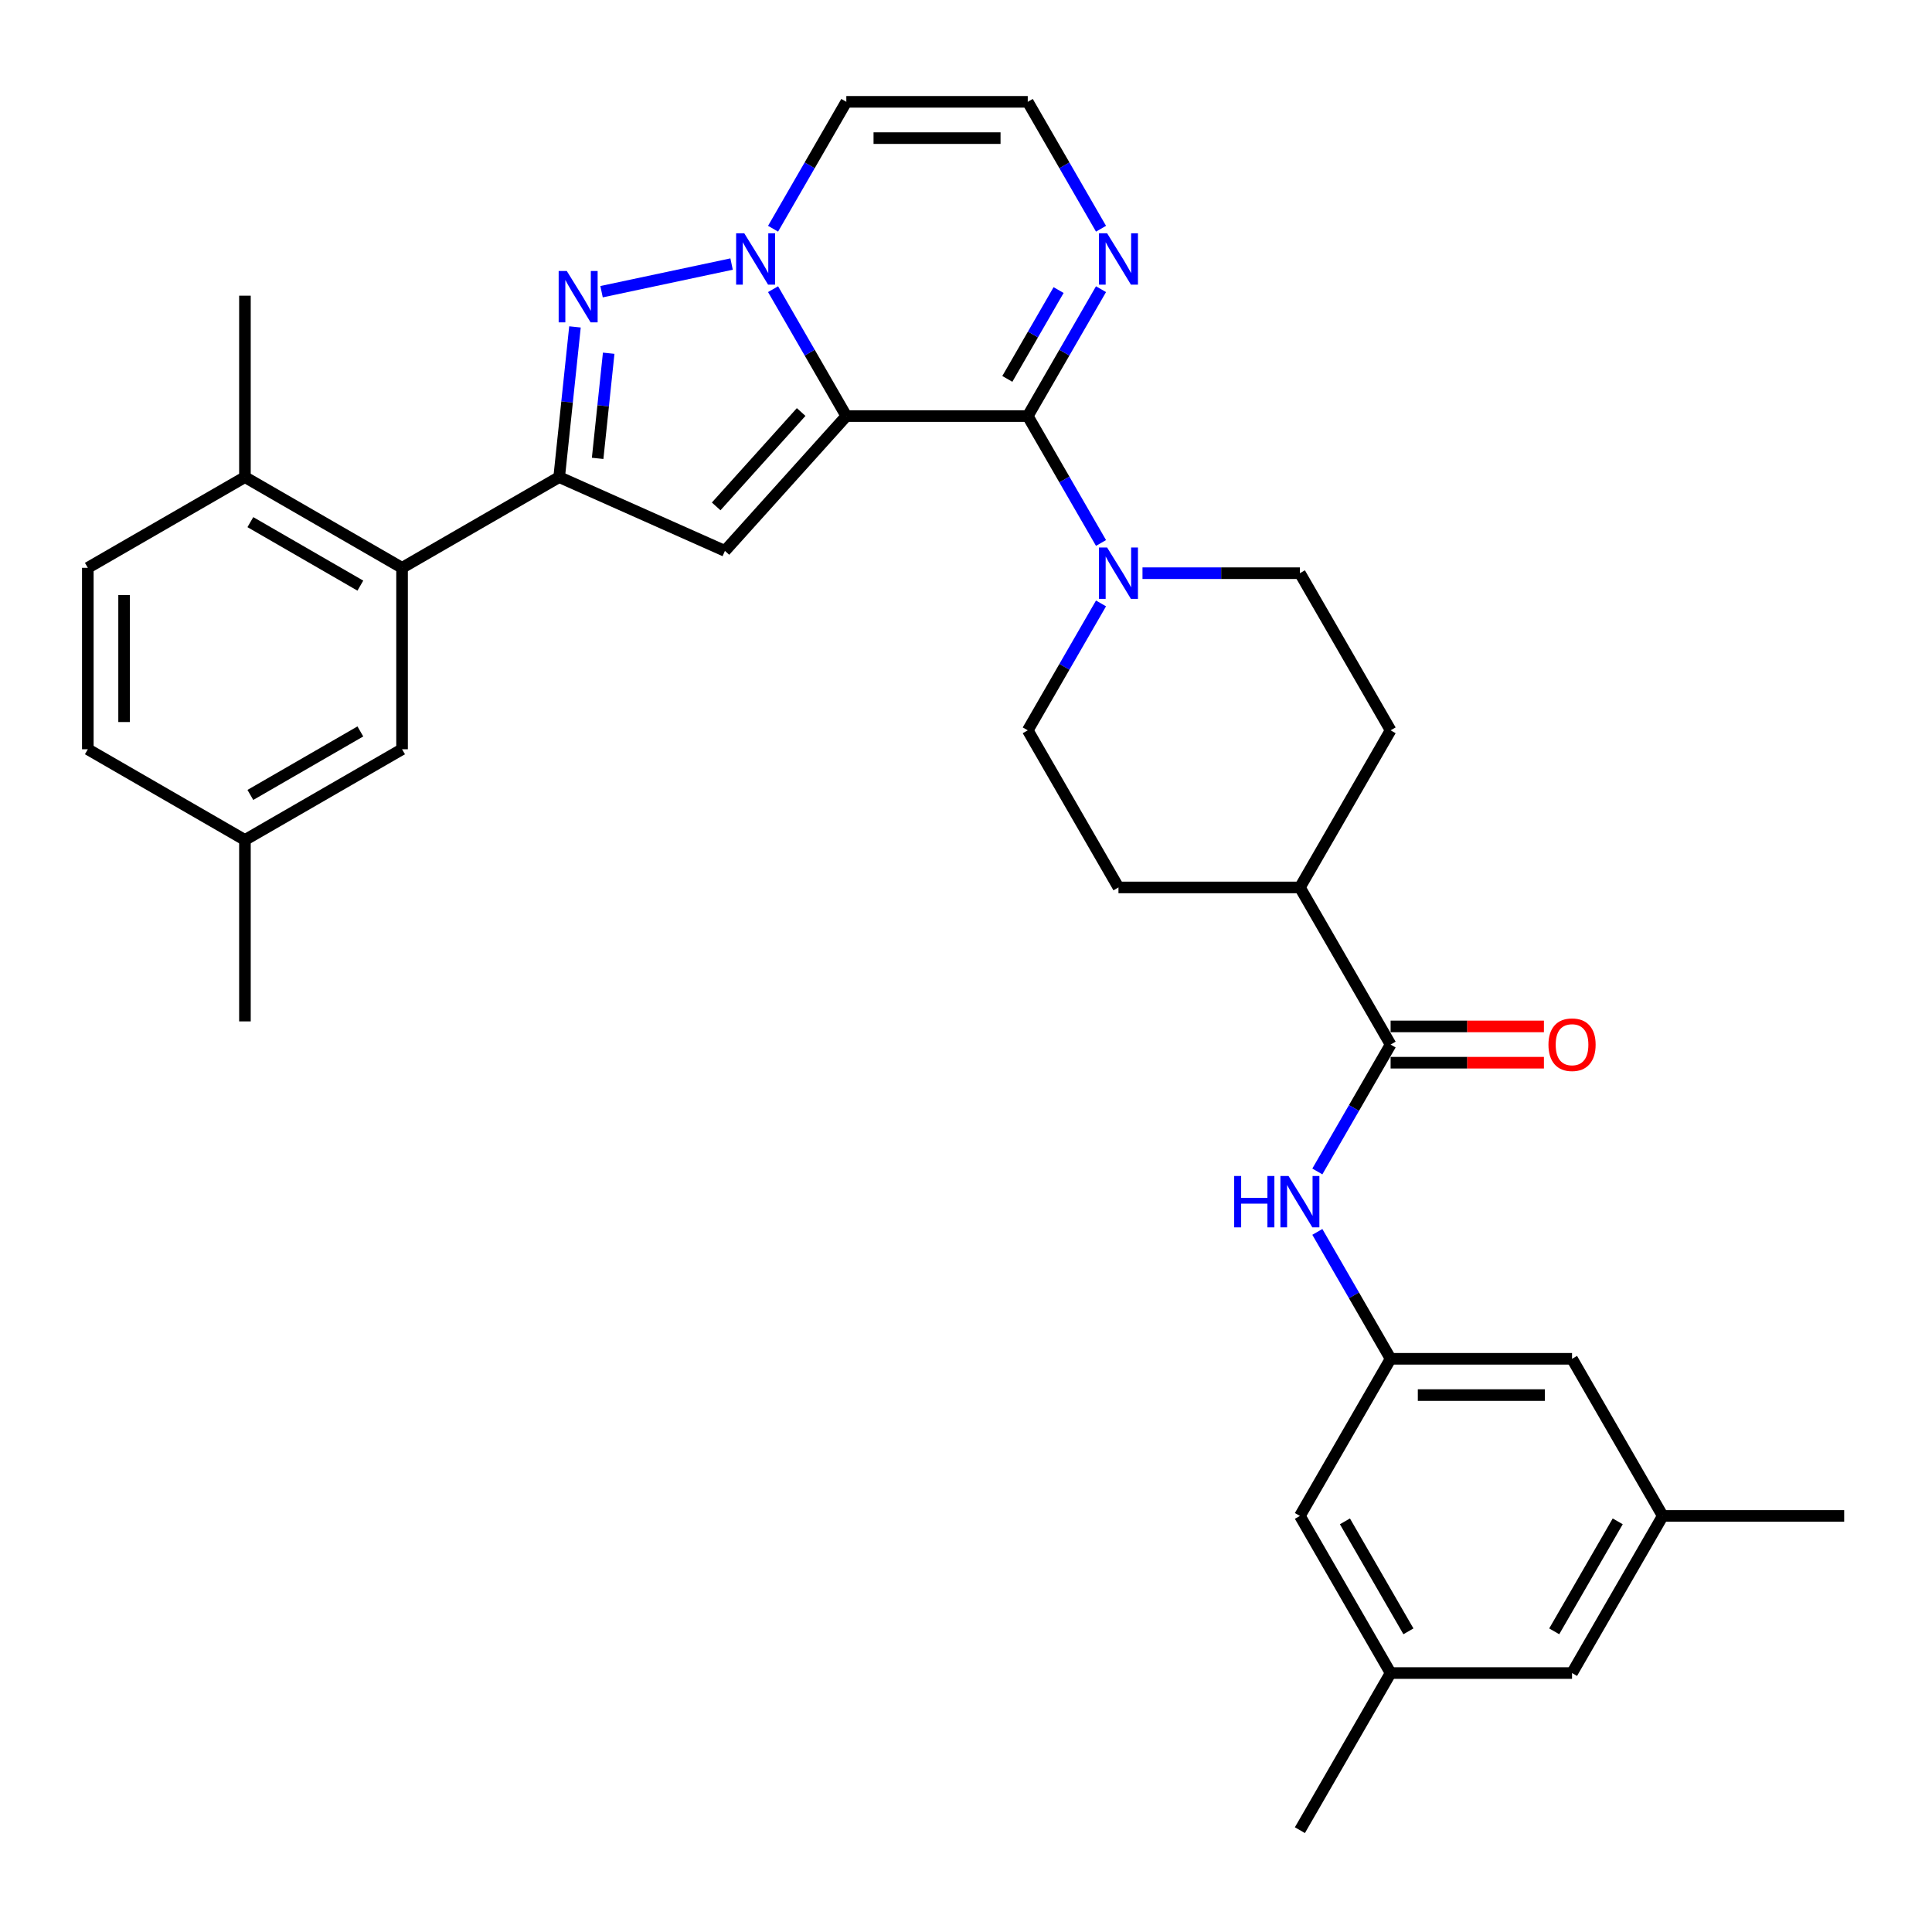 <?xml version='1.0' encoding='iso-8859-1'?>
<svg version='1.1' baseProfile='full'
              xmlns='http://www.w3.org/2000/svg'
                      xmlns:rdkit='http://www.rdkit.org/xml'
                      xmlns:xlink='http://www.w3.org/1999/xlink'
                  xml:space='preserve'
width='1000px' height='1000px' viewBox='0 0 1000 1000'>
<!-- END OF HEADER -->
<rect style='opacity:1.0;fill:#FFFFFF;stroke:none' width='1000' height='1000' x='0' y='0'> </rect>
<path class='bond-0' d='M 438.057,215.359 L 419.096,182.519' style='fill:none;fill-rule:evenodd;stroke:#000000;stroke-width:6px;stroke-linecap:butt;stroke-linejoin:miter;stroke-opacity:1' />
<path class='bond-0' d='M 419.096,182.519 L 400.136,149.678' style='fill:none;fill-rule:evenodd;stroke:#0000FF;stroke-width:6px;stroke-linecap:butt;stroke-linejoin:miter;stroke-opacity:1' />
<path class='bond-1' d='M 438.057,215.359 L 531.964,215.359' style='fill:none;fill-rule:evenodd;stroke:#000000;stroke-width:6px;stroke-linecap:butt;stroke-linejoin:miter;stroke-opacity:1' />
<path class='bond-2' d='M 438.057,215.359 L 375.221,285.146' style='fill:none;fill-rule:evenodd;stroke:#000000;stroke-width:6px;stroke-linecap:butt;stroke-linejoin:miter;stroke-opacity:1' />
<path class='bond-2' d='M 414.674,213.26 L 370.689,262.111' style='fill:none;fill-rule:evenodd;stroke:#000000;stroke-width:6px;stroke-linecap:butt;stroke-linejoin:miter;stroke-opacity:1' />
<path class='bond-3' d='M 378.67,136.676 L 311.364,150.983' style='fill:none;fill-rule:evenodd;stroke:#0000FF;stroke-width:6px;stroke-linecap:butt;stroke-linejoin:miter;stroke-opacity:1' />
<path class='bond-9' d='M 400.136,118.389 L 419.096,85.548' style='fill:none;fill-rule:evenodd;stroke:#0000FF;stroke-width:6px;stroke-linecap:butt;stroke-linejoin:miter;stroke-opacity:1' />
<path class='bond-9' d='M 419.096,85.548 L 438.057,52.708' style='fill:none;fill-rule:evenodd;stroke:#000000;stroke-width:6px;stroke-linecap:butt;stroke-linejoin:miter;stroke-opacity:1' />
<path class='bond-5' d='M 531.964,215.359 L 550.924,248.2' style='fill:none;fill-rule:evenodd;stroke:#000000;stroke-width:6px;stroke-linecap:butt;stroke-linejoin:miter;stroke-opacity:1' />
<path class='bond-5' d='M 550.924,248.2 L 569.885,281.04' style='fill:none;fill-rule:evenodd;stroke:#0000FF;stroke-width:6px;stroke-linecap:butt;stroke-linejoin:miter;stroke-opacity:1' />
<path class='bond-6' d='M 531.964,215.359 L 550.924,182.519' style='fill:none;fill-rule:evenodd;stroke:#000000;stroke-width:6px;stroke-linecap:butt;stroke-linejoin:miter;stroke-opacity:1' />
<path class='bond-6' d='M 550.924,182.519 L 569.885,149.678' style='fill:none;fill-rule:evenodd;stroke:#0000FF;stroke-width:6px;stroke-linecap:butt;stroke-linejoin:miter;stroke-opacity:1' />
<path class='bond-6' d='M 521.387,196.117 L 534.659,173.128' style='fill:none;fill-rule:evenodd;stroke:#000000;stroke-width:6px;stroke-linecap:butt;stroke-linejoin:miter;stroke-opacity:1' />
<path class='bond-6' d='M 534.659,173.128 L 547.931,150.14' style='fill:none;fill-rule:evenodd;stroke:#0000FF;stroke-width:6px;stroke-linecap:butt;stroke-linejoin:miter;stroke-opacity:1' />
<path class='bond-4' d='M 375.221,285.146 L 289.432,246.95' style='fill:none;fill-rule:evenodd;stroke:#000000;stroke-width:6px;stroke-linecap:butt;stroke-linejoin:miter;stroke-opacity:1' />
<path class='bond-33' d='M 297.604,169.203 L 293.518,208.077' style='fill:none;fill-rule:evenodd;stroke:#0000FF;stroke-width:6px;stroke-linecap:butt;stroke-linejoin:miter;stroke-opacity:1' />
<path class='bond-33' d='M 293.518,208.077 L 289.432,246.95' style='fill:none;fill-rule:evenodd;stroke:#000000;stroke-width:6px;stroke-linecap:butt;stroke-linejoin:miter;stroke-opacity:1' />
<path class='bond-33' d='M 315.057,182.828 L 312.197,210.04' style='fill:none;fill-rule:evenodd;stroke:#0000FF;stroke-width:6px;stroke-linecap:butt;stroke-linejoin:miter;stroke-opacity:1' />
<path class='bond-33' d='M 312.197,210.04 L 309.336,237.252' style='fill:none;fill-rule:evenodd;stroke:#000000;stroke-width:6px;stroke-linecap:butt;stroke-linejoin:miter;stroke-opacity:1' />
<path class='bond-7' d='M 289.432,246.95 L 208.106,293.904' style='fill:none;fill-rule:evenodd;stroke:#000000;stroke-width:6px;stroke-linecap:butt;stroke-linejoin:miter;stroke-opacity:1' />
<path class='bond-15' d='M 569.885,312.33 L 550.924,345.171' style='fill:none;fill-rule:evenodd;stroke:#0000FF;stroke-width:6px;stroke-linecap:butt;stroke-linejoin:miter;stroke-opacity:1' />
<path class='bond-15' d='M 550.924,345.171 L 531.964,378.011' style='fill:none;fill-rule:evenodd;stroke:#000000;stroke-width:6px;stroke-linecap:butt;stroke-linejoin:miter;stroke-opacity:1' />
<path class='bond-16' d='M 591.351,296.685 L 632.087,296.685' style='fill:none;fill-rule:evenodd;stroke:#0000FF;stroke-width:6px;stroke-linecap:butt;stroke-linejoin:miter;stroke-opacity:1' />
<path class='bond-16' d='M 632.087,296.685 L 672.824,296.685' style='fill:none;fill-rule:evenodd;stroke:#000000;stroke-width:6px;stroke-linecap:butt;stroke-linejoin:miter;stroke-opacity:1' />
<path class='bond-11' d='M 569.885,118.389 L 550.924,85.548' style='fill:none;fill-rule:evenodd;stroke:#0000FF;stroke-width:6px;stroke-linecap:butt;stroke-linejoin:miter;stroke-opacity:1' />
<path class='bond-11' d='M 550.924,85.548 L 531.964,52.708' style='fill:none;fill-rule:evenodd;stroke:#000000;stroke-width:6px;stroke-linecap:butt;stroke-linejoin:miter;stroke-opacity:1' />
<path class='bond-14' d='M 208.106,293.904 L 126.78,246.95' style='fill:none;fill-rule:evenodd;stroke:#000000;stroke-width:6px;stroke-linecap:butt;stroke-linejoin:miter;stroke-opacity:1' />
<path class='bond-14' d='M 186.517,303.126 L 129.589,270.259' style='fill:none;fill-rule:evenodd;stroke:#000000;stroke-width:6px;stroke-linecap:butt;stroke-linejoin:miter;stroke-opacity:1' />
<path class='bond-17' d='M 208.106,293.904 L 208.106,387.811' style='fill:none;fill-rule:evenodd;stroke:#000000;stroke-width:6px;stroke-linecap:butt;stroke-linejoin:miter;stroke-opacity:1' />
<path class='bond-8' d='M 719.778,540.663 L 672.824,459.337' style='fill:none;fill-rule:evenodd;stroke:#000000;stroke-width:6px;stroke-linecap:butt;stroke-linejoin:miter;stroke-opacity:1' />
<path class='bond-10' d='M 719.778,540.663 L 700.817,573.503' style='fill:none;fill-rule:evenodd;stroke:#000000;stroke-width:6px;stroke-linecap:butt;stroke-linejoin:miter;stroke-opacity:1' />
<path class='bond-10' d='M 700.817,573.503 L 681.857,606.344' style='fill:none;fill-rule:evenodd;stroke:#0000FF;stroke-width:6px;stroke-linecap:butt;stroke-linejoin:miter;stroke-opacity:1' />
<path class='bond-18' d='M 719.778,550.054 L 759.454,550.054' style='fill:none;fill-rule:evenodd;stroke:#000000;stroke-width:6px;stroke-linecap:butt;stroke-linejoin:miter;stroke-opacity:1' />
<path class='bond-18' d='M 759.454,550.054 L 799.129,550.054' style='fill:none;fill-rule:evenodd;stroke:#FF0000;stroke-width:6px;stroke-linecap:butt;stroke-linejoin:miter;stroke-opacity:1' />
<path class='bond-18' d='M 719.778,531.272 L 759.454,531.272' style='fill:none;fill-rule:evenodd;stroke:#000000;stroke-width:6px;stroke-linecap:butt;stroke-linejoin:miter;stroke-opacity:1' />
<path class='bond-18' d='M 759.454,531.272 L 799.129,531.272' style='fill:none;fill-rule:evenodd;stroke:#FF0000;stroke-width:6px;stroke-linecap:butt;stroke-linejoin:miter;stroke-opacity:1' />
<path class='bond-34' d='M 438.057,52.708 L 531.964,52.708' style='fill:none;fill-rule:evenodd;stroke:#000000;stroke-width:6px;stroke-linecap:butt;stroke-linejoin:miter;stroke-opacity:1' />
<path class='bond-34' d='M 452.143,71.489 L 517.878,71.489' style='fill:none;fill-rule:evenodd;stroke:#000000;stroke-width:6px;stroke-linecap:butt;stroke-linejoin:miter;stroke-opacity:1' />
<path class='bond-12' d='M 681.857,637.634 L 700.817,670.474' style='fill:none;fill-rule:evenodd;stroke:#0000FF;stroke-width:6px;stroke-linecap:butt;stroke-linejoin:miter;stroke-opacity:1' />
<path class='bond-12' d='M 700.817,670.474 L 719.778,703.315' style='fill:none;fill-rule:evenodd;stroke:#000000;stroke-width:6px;stroke-linecap:butt;stroke-linejoin:miter;stroke-opacity:1' />
<path class='bond-23' d='M 719.778,703.315 L 672.824,784.641' style='fill:none;fill-rule:evenodd;stroke:#000000;stroke-width:6px;stroke-linecap:butt;stroke-linejoin:miter;stroke-opacity:1' />
<path class='bond-24' d='M 719.778,703.315 L 813.685,703.315' style='fill:none;fill-rule:evenodd;stroke:#000000;stroke-width:6px;stroke-linecap:butt;stroke-linejoin:miter;stroke-opacity:1' />
<path class='bond-24' d='M 733.864,722.096 L 799.599,722.096' style='fill:none;fill-rule:evenodd;stroke:#000000;stroke-width:6px;stroke-linecap:butt;stroke-linejoin:miter;stroke-opacity:1' />
<path class='bond-13' d='M 672.824,459.337 L 719.778,378.011' style='fill:none;fill-rule:evenodd;stroke:#000000;stroke-width:6px;stroke-linecap:butt;stroke-linejoin:miter;stroke-opacity:1' />
<path class='bond-35' d='M 672.824,459.337 L 578.917,459.337' style='fill:none;fill-rule:evenodd;stroke:#000000;stroke-width:6px;stroke-linecap:butt;stroke-linejoin:miter;stroke-opacity:1' />
<path class='bond-25' d='M 126.78,246.95 L 45.455,293.904' style='fill:none;fill-rule:evenodd;stroke:#000000;stroke-width:6px;stroke-linecap:butt;stroke-linejoin:miter;stroke-opacity:1' />
<path class='bond-29' d='M 126.78,246.95 L 126.78,153.043' style='fill:none;fill-rule:evenodd;stroke:#000000;stroke-width:6px;stroke-linecap:butt;stroke-linejoin:miter;stroke-opacity:1' />
<path class='bond-20' d='M 531.964,378.011 L 578.917,459.337' style='fill:none;fill-rule:evenodd;stroke:#000000;stroke-width:6px;stroke-linecap:butt;stroke-linejoin:miter;stroke-opacity:1' />
<path class='bond-19' d='M 672.824,296.685 L 719.778,378.011' style='fill:none;fill-rule:evenodd;stroke:#000000;stroke-width:6px;stroke-linecap:butt;stroke-linejoin:miter;stroke-opacity:1' />
<path class='bond-27' d='M 208.106,387.811 L 126.78,434.765' style='fill:none;fill-rule:evenodd;stroke:#000000;stroke-width:6px;stroke-linecap:butt;stroke-linejoin:miter;stroke-opacity:1' />
<path class='bond-27' d='M 186.517,378.589 L 129.589,411.456' style='fill:none;fill-rule:evenodd;stroke:#000000;stroke-width:6px;stroke-linecap:butt;stroke-linejoin:miter;stroke-opacity:1' />
<path class='bond-21' d='M 719.778,865.967 L 672.824,784.641' style='fill:none;fill-rule:evenodd;stroke:#000000;stroke-width:6px;stroke-linecap:butt;stroke-linejoin:miter;stroke-opacity:1' />
<path class='bond-21' d='M 729,844.377 L 696.133,787.449' style='fill:none;fill-rule:evenodd;stroke:#000000;stroke-width:6px;stroke-linecap:butt;stroke-linejoin:miter;stroke-opacity:1' />
<path class='bond-31' d='M 719.778,865.967 L 672.824,947.292' style='fill:none;fill-rule:evenodd;stroke:#000000;stroke-width:6px;stroke-linecap:butt;stroke-linejoin:miter;stroke-opacity:1' />
<path class='bond-37' d='M 719.778,865.967 L 813.685,865.967' style='fill:none;fill-rule:evenodd;stroke:#000000;stroke-width:6px;stroke-linecap:butt;stroke-linejoin:miter;stroke-opacity:1' />
<path class='bond-22' d='M 860.638,784.641 L 813.685,703.315' style='fill:none;fill-rule:evenodd;stroke:#000000;stroke-width:6px;stroke-linecap:butt;stroke-linejoin:miter;stroke-opacity:1' />
<path class='bond-26' d='M 860.638,784.641 L 813.685,865.967' style='fill:none;fill-rule:evenodd;stroke:#000000;stroke-width:6px;stroke-linecap:butt;stroke-linejoin:miter;stroke-opacity:1' />
<path class='bond-26' d='M 837.33,787.449 L 804.463,844.377' style='fill:none;fill-rule:evenodd;stroke:#000000;stroke-width:6px;stroke-linecap:butt;stroke-linejoin:miter;stroke-opacity:1' />
<path class='bond-30' d='M 860.638,784.641 L 954.545,784.641' style='fill:none;fill-rule:evenodd;stroke:#000000;stroke-width:6px;stroke-linecap:butt;stroke-linejoin:miter;stroke-opacity:1' />
<path class='bond-36' d='M 45.455,293.904 L 45.455,387.811' style='fill:none;fill-rule:evenodd;stroke:#000000;stroke-width:6px;stroke-linecap:butt;stroke-linejoin:miter;stroke-opacity:1' />
<path class='bond-36' d='M 64.236,307.99 L 64.236,373.725' style='fill:none;fill-rule:evenodd;stroke:#000000;stroke-width:6px;stroke-linecap:butt;stroke-linejoin:miter;stroke-opacity:1' />
<path class='bond-28' d='M 126.78,434.765 L 45.455,387.811' style='fill:none;fill-rule:evenodd;stroke:#000000;stroke-width:6px;stroke-linecap:butt;stroke-linejoin:miter;stroke-opacity:1' />
<path class='bond-32' d='M 126.78,434.765 L 126.78,528.672' style='fill:none;fill-rule:evenodd;stroke:#000000;stroke-width:6px;stroke-linecap:butt;stroke-linejoin:miter;stroke-opacity:1' />
<path  class='atom-1' d='M 385.225 120.736
L 393.939 134.822
Q 394.803 136.212, 396.193 138.729
Q 397.583 141.246, 397.658 141.396
L 397.658 120.736
L 401.189 120.736
L 401.189 147.331
L 397.545 147.331
L 388.192 131.93
Q 387.103 130.127, 385.938 128.061
Q 384.811 125.995, 384.473 125.356
L 384.473 147.331
L 381.018 147.331
L 381.018 120.736
L 385.225 120.736
' fill='#0000FF'/>
<path  class='atom-4' d='M 293.37 140.261
L 302.084 154.347
Q 302.948 155.736, 304.338 158.253
Q 305.728 160.77, 305.803 160.92
L 305.803 140.261
L 309.334 140.261
L 309.334 166.855
L 305.69 166.855
L 296.337 151.454
Q 295.248 149.651, 294.083 147.585
Q 292.956 145.519, 292.618 144.881
L 292.618 166.855
L 289.163 166.855
L 289.163 140.261
L 293.37 140.261
' fill='#0000FF'/>
<path  class='atom-6' d='M 573.039 283.388
L 581.753 297.474
Q 582.617 298.864, 584.007 301.381
Q 585.397 303.897, 585.472 304.048
L 585.472 283.388
L 589.003 283.388
L 589.003 309.983
L 585.359 309.983
L 576.006 294.582
Q 574.917 292.779, 573.752 290.713
Q 572.625 288.647, 572.287 288.008
L 572.287 309.983
L 568.832 309.983
L 568.832 283.388
L 573.039 283.388
' fill='#0000FF'/>
<path  class='atom-7' d='M 573.039 120.736
L 581.753 134.822
Q 582.617 136.212, 584.007 138.729
Q 585.397 141.246, 585.472 141.396
L 585.472 120.736
L 589.003 120.736
L 589.003 147.331
L 585.359 147.331
L 576.006 131.93
Q 574.917 130.127, 573.752 128.061
Q 572.625 125.995, 572.287 125.356
L 572.287 147.331
L 568.832 147.331
L 568.832 120.736
L 573.039 120.736
' fill='#0000FF'/>
<path  class='atom-11' d='M 638.811 608.692
L 642.417 608.692
L 642.417 619.998
L 656.015 619.998
L 656.015 608.692
L 659.621 608.692
L 659.621 635.286
L 656.015 635.286
L 656.015 623.003
L 642.417 623.003
L 642.417 635.286
L 638.811 635.286
L 638.811 608.692
' fill='#0000FF'/>
<path  class='atom-11' d='M 666.946 608.692
L 675.66 622.778
Q 676.524 624.167, 677.914 626.684
Q 679.304 629.201, 679.379 629.351
L 679.379 608.692
L 682.91 608.692
L 682.91 635.286
L 679.266 635.286
L 669.913 619.885
Q 668.824 618.082, 667.659 616.016
Q 666.533 613.95, 666.194 613.312
L 666.194 635.286
L 662.739 635.286
L 662.739 608.692
L 666.946 608.692
' fill='#0000FF'/>
<path  class='atom-19' d='M 801.477 540.738
Q 801.477 534.352, 804.632 530.784
Q 807.788 527.215, 813.685 527.215
Q 819.582 527.215, 822.738 530.784
Q 825.893 534.352, 825.893 540.738
Q 825.893 547.199, 822.7 550.88
Q 819.507 554.524, 813.685 554.524
Q 807.825 554.524, 804.632 550.88
Q 801.477 547.236, 801.477 540.738
M 813.685 551.519
Q 817.742 551.519, 819.92 548.814
Q 822.137 546.072, 822.137 540.738
Q 822.137 535.517, 819.92 532.887
Q 817.742 530.22, 813.685 530.22
Q 809.628 530.22, 807.412 532.85
Q 805.233 535.479, 805.233 540.738
Q 805.233 546.11, 807.412 548.814
Q 809.628 551.519, 813.685 551.519
' fill='#FF0000'/>
</svg>
